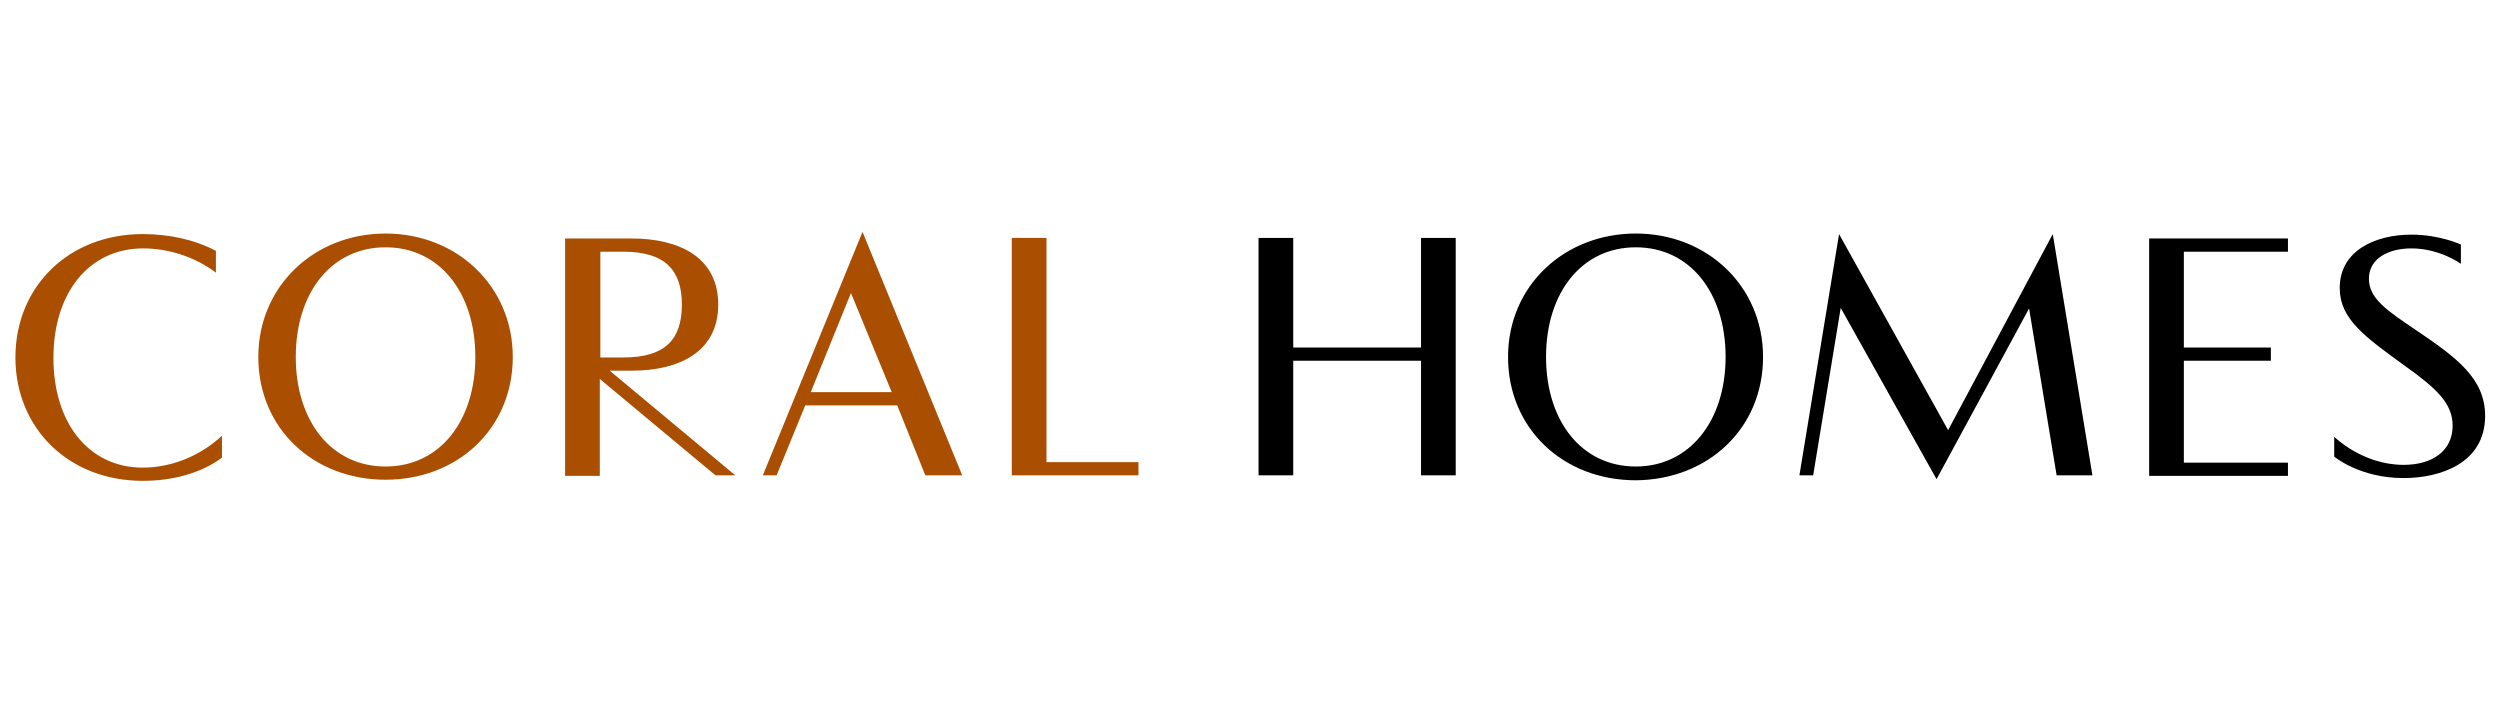 <?xml version="1.0" encoding="utf-8"?>
<!-- Generator: Adobe Illustrator 21.1.0, SVG Export Plug-In . SVG Version: 6.00 Build 0)  -->
<svg version="1.1" id="Layer_1" xmlns="http://www.w3.org/2000/svg" xmlns:xlink="http://www.w3.org/1999/xlink" x="0px" y="0px"
	 viewBox="0 0 453.9 129.3" style="enable-background:new 0 0 453.9 129.3;" xml:space="preserve">
<style type="text/css">
	.st0{fill:#AA4E02;}
</style>
<path d="M264.3,43.2H258v19.9h-23.2V43.2h-6.3v43.1h6.3V65.5H258v20.8h6.3V43.2z M320.1,64.8c0-12.8-10.1-22.4-23.1-22.4
	c-13,0-23.2,9.5-23.2,22.4c0,13.1,10.1,22.4,23.2,22.4C310,87.1,320.1,77.9,320.1,64.8 M297,84.7c-9.8,0-16.3-8.2-16.3-19.9
	c0-11.7,6.5-19.9,16.3-19.9c9.8,0,16.3,8.2,16.3,19.9C313.3,76.5,306.7,84.7,297,84.7 M372.7,42.5l-19,35.6l-19.8-35.6l-7.2,43.8
	h2.5l5-30.4L351.6,87L368.4,56l5,30.3h6.5L372.7,42.5z M415.4,45.7v-2.4h-25.2v43.1h25.2v-2.4h-18.9V65.5h15.8v-2.4h-15.8V45.7
	H415.4z M446.8,44.4c0,0-3.8-1.8-9-1.8c-6.4,0-13,2.8-13,9.7c0,5.6,4.5,8.8,11.8,14.1c5.9,4.2,8.7,6.9,8.7,10.9
	c0,4.5-3.6,7.1-8.9,7.1c-7.5,0-12.6-5.1-12.6-5.1v3.6c0,0,4.6,3.9,12.6,3.9c6.5,0,14.8-2.6,14.8-11.3c0-6.8-5.2-10.6-12.6-15.6
	c-5.2-3.5-8.5-5.7-8.5-9.3c0-3.7,3.6-5.5,7.7-5.5c5.2,0,9,2.8,9,2.8V44.4z"/>
<path class="st0" d="M39.1,45.5c-3.8-2-8.4-3-13.2-3c-13.4,0-23.1,9.5-23.1,22.4c0,12.9,9.7,22.4,23.1,22.4c5.5,0,10.6-1.4,14.4-4.2
	v-4c-3.6,3.4-8.8,5.8-14.4,5.8c-9.7,0-16.2-8-16.2-19.9c0-11.9,6.5-19.9,16.3-19.9c4.7,0,9.5,1.6,13.2,4.4V45.5z M93.1,64.8
	C93.1,52,83,42.4,70,42.4S46.9,52,46.9,64.8C46.9,77.9,57,87.1,70,87.1S93.1,77.9,93.1,64.8 M70,84.7c-9.8,0-16.3-8.2-16.3-19.9
	c0-11.7,6.5-19.9,16.3-19.9c9.8,0,16.3,8.2,16.3,19.9C86.3,76.5,79.8,84.7,70,84.7 M114.7,67.3c8.6,0,15.7-3.4,15.7-12
	c0-8.6-7.1-12-15.7-12h-12.1v43.1h6.3V68.8l21,17.5h3.6l-22.8-19H114.7z M109,64.9V45.7h4.2c7.5,0,10.6,3.3,10.6,9.6
	c0,6.4-3.1,9.6-10.6,9.6H109z M168,86.3h6.7l-18.1-44.2l-18.1,44.2h2.5l5.2-12.7h16.7L168,86.3z M154.5,53.2l7.4,18h-14.7
	L154.5,53.2z M183.7,86.3h23v-2.4H190V43.2h-6.3V86.3z"/>
</svg>

